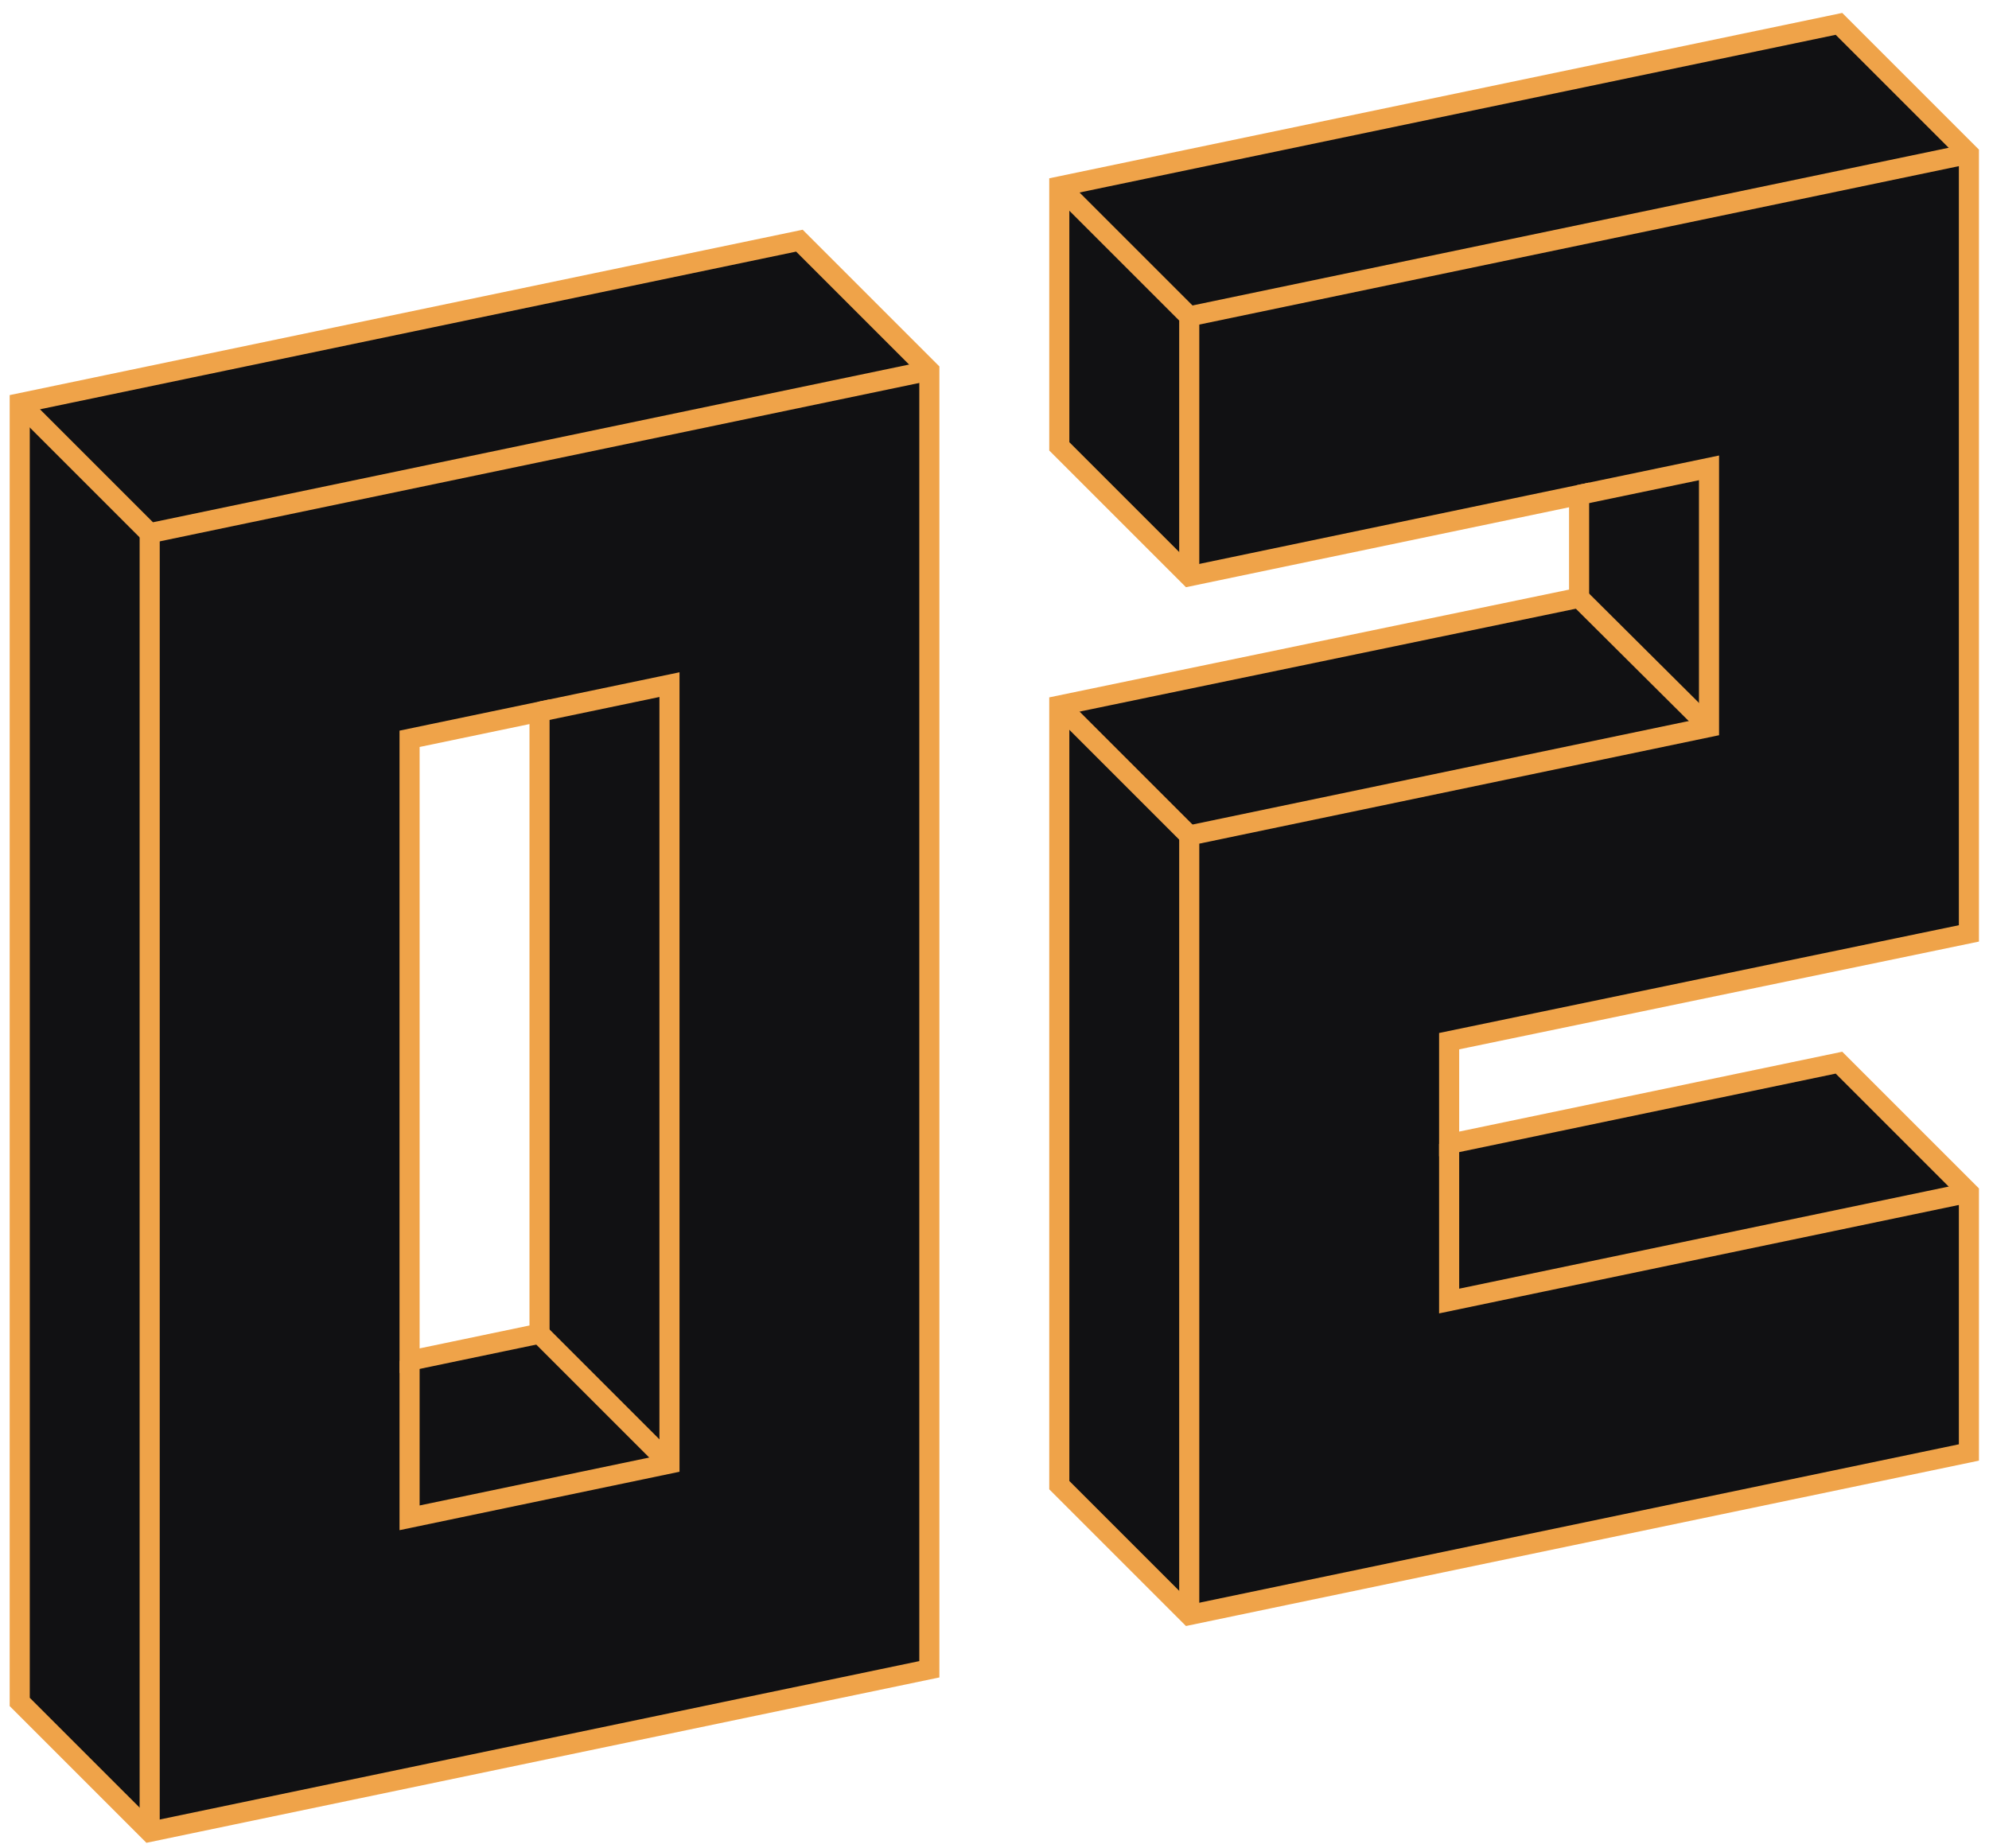 <svg width="99" height="92" viewBox="0 0 99 92" fill="none" xmlns="http://www.w3.org/2000/svg">
<path d="M52.725 9.282V22.218L59.193 28.686L78.597 24.637V29.756L52.725 35.121V73.928L59.193 80.396L98 72.302V59.366L91.532 52.898L72.129 56.944V51.828L98 46.463V7.656L91.532 1.188L52.725 9.282Z" fill="#111113" stroke="#EFA349" stroke-miterlimit="10"/>
<path d="M78.597 24.637L85.064 23.289V36.192L59.193 41.589V80.396" stroke="#EFA349" stroke-miterlimit="10"/>
<path d="M52.725 9.282L59.193 15.75V28.686" stroke="#EFA349" stroke-miterlimit="10"/>
<path d="M98 7.656L59.193 15.75" stroke="#EFA349" stroke-miterlimit="10"/>
<path d="M98 59.366L72.129 64.764V56.944" stroke="#EFA349" stroke-miterlimit="10"/>
<path d="M78.597 29.756L85.064 36.192" stroke="#EFA349" stroke-miterlimit="10"/>
<path d="M52.725 35.121L59.193 41.589" stroke="#EFA349" stroke-miterlimit="10"/>
<path d="M39.789 11.98L0.982 20.074V84.72L7.45 91.188L46.257 83.094V18.448L39.789 11.98ZM26.854 66.387L20.386 67.736V36.777L26.854 35.429V66.387Z" fill="#111113" stroke="#EFA349" stroke-miterlimit="10"/>
<path d="M0.982 20.074L7.45 26.542L46.257 18.447" stroke="#EFA349" stroke-miterlimit="10"/>
<path d="M7.45 91.188V26.542" stroke="#EFA349" stroke-miterlimit="10"/>
<path d="M26.854 35.429L33.322 34.08V72.855L20.386 75.555V67.739" stroke="#EFA349" stroke-miterlimit="10"/>
<path d="M26.854 66.387L33.322 72.855" stroke="#EFA349" stroke-miterlimit="10"/>
</svg>
